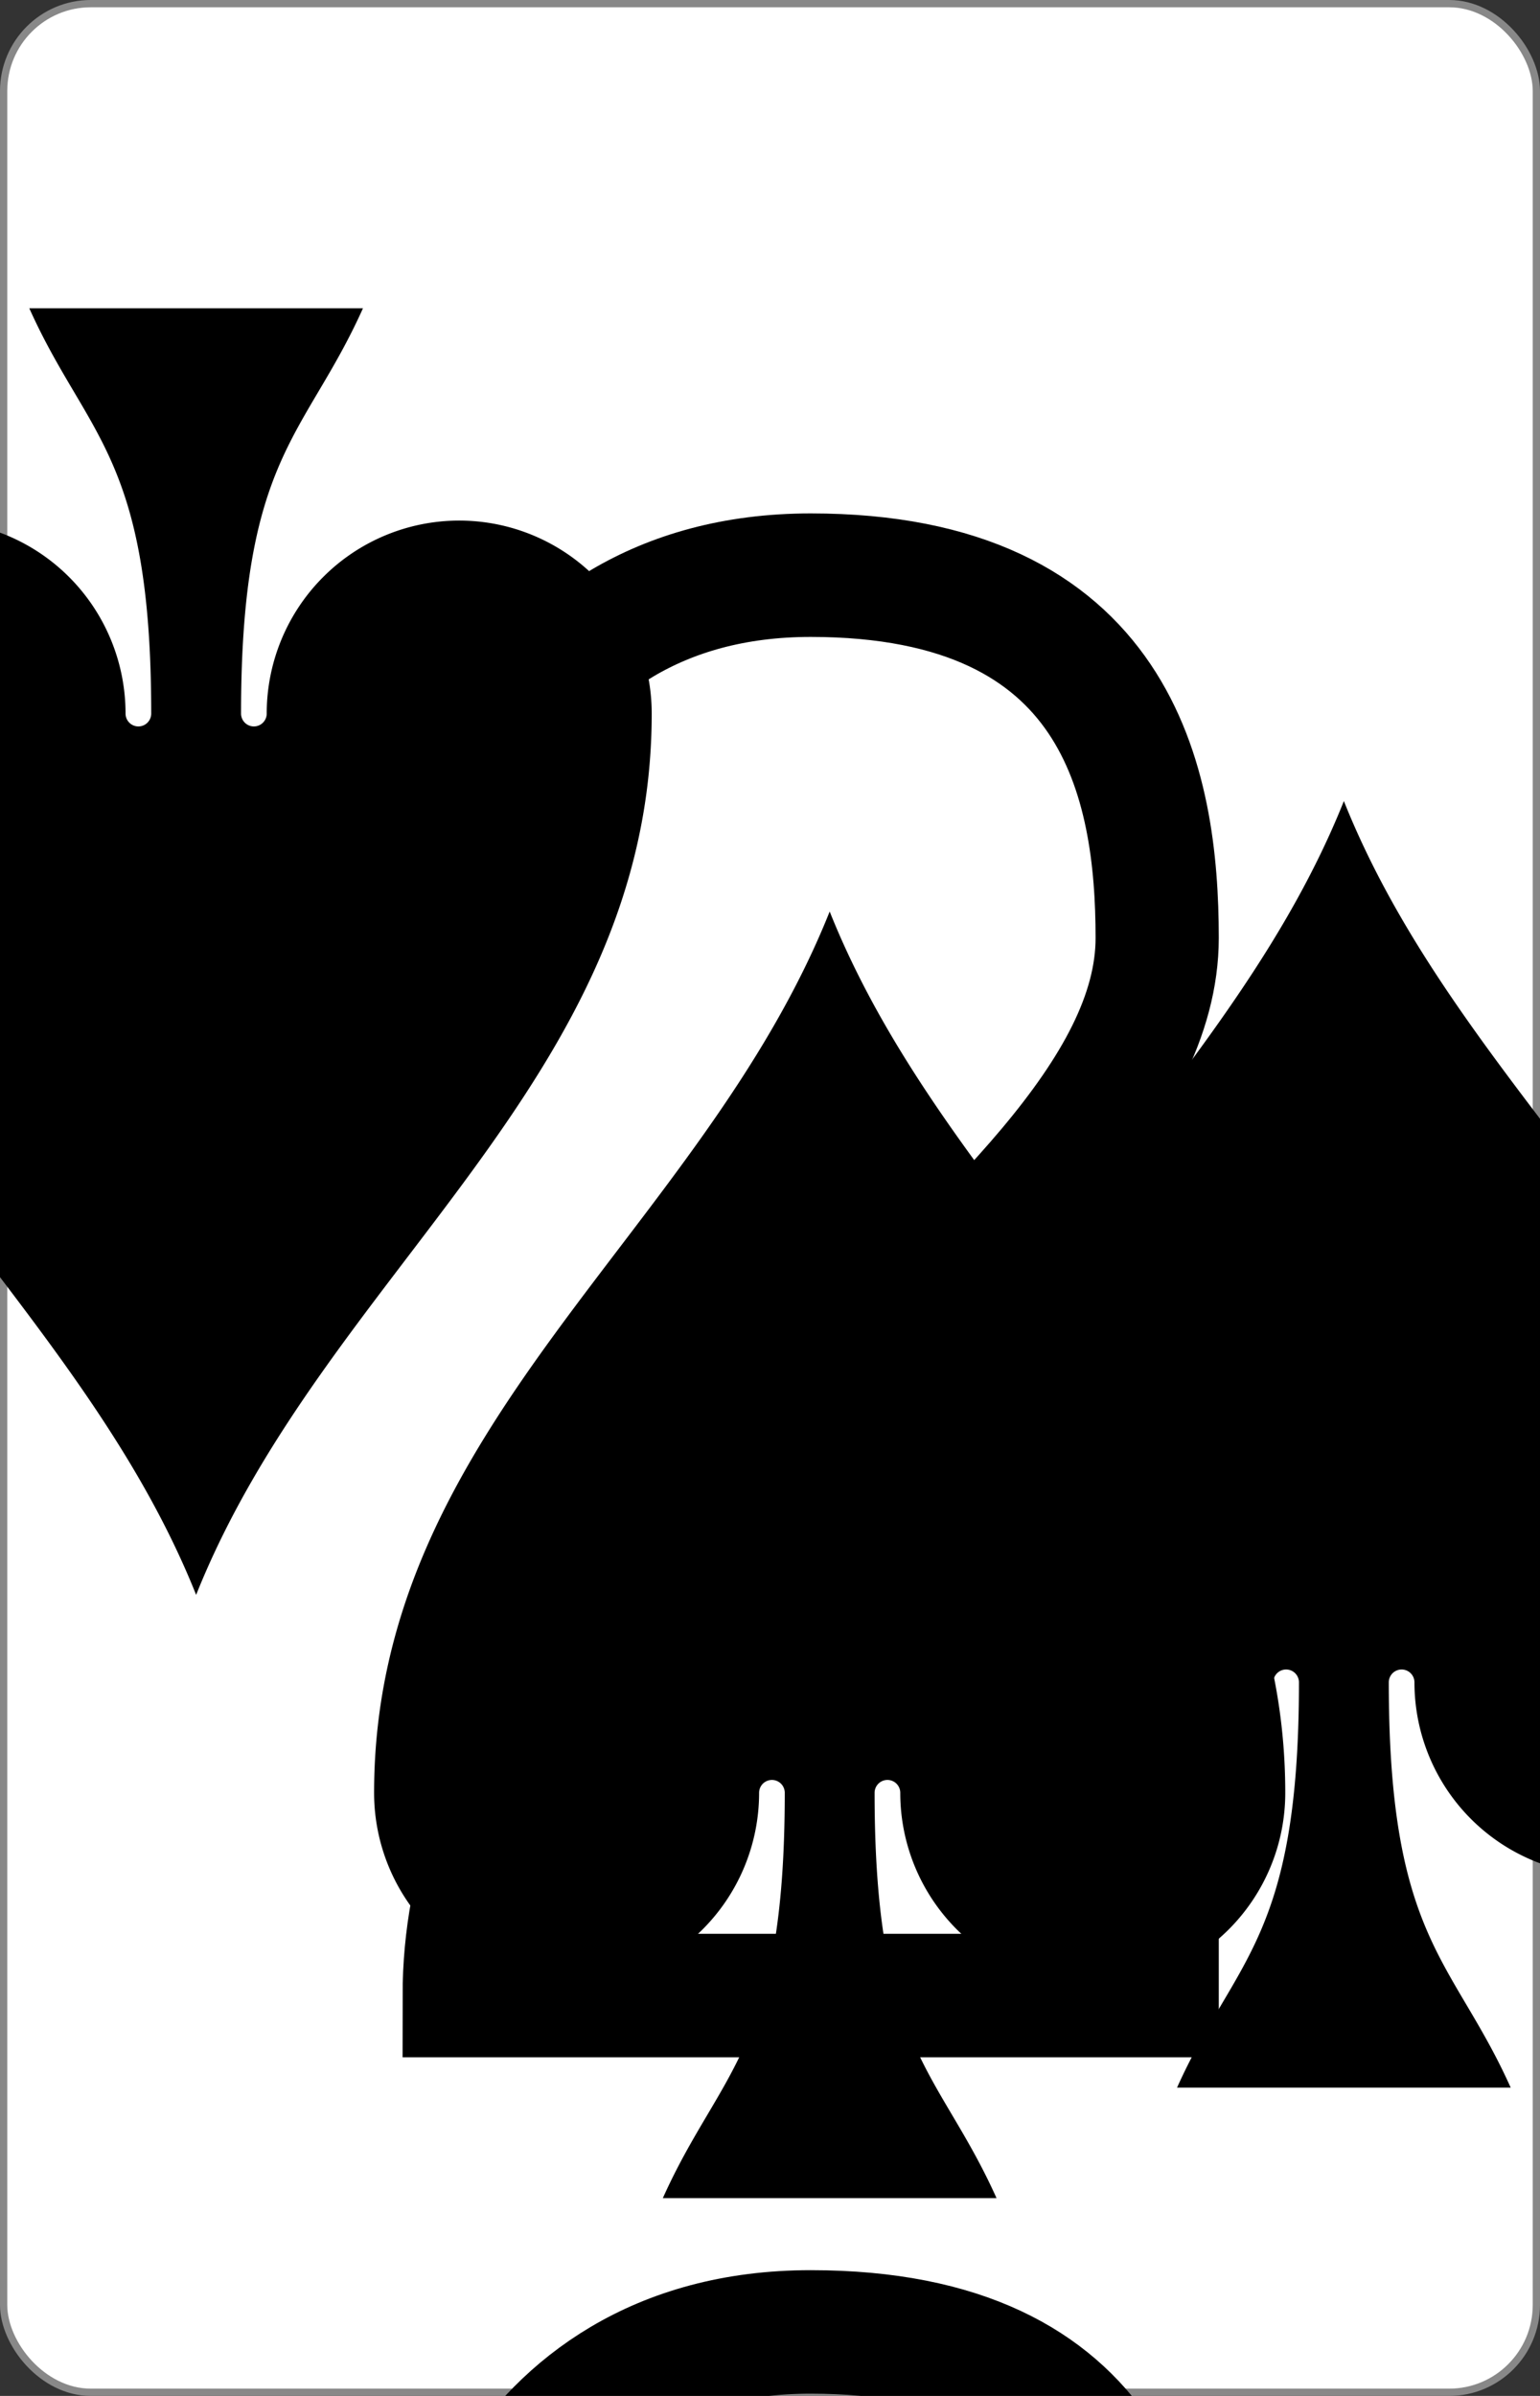 <?xml version="1.0" encoding="UTF-8" standalone="no"?>
<svg xmlns="http://www.w3.org/2000/svg" xmlns:xlink="http://www.w3.org/1999/xlink" class="card" face="2S" height="3.5in" preserveAspectRatio="none" viewBox="-106 -164.5 212 329" width="2.25in"><rect x="-106" y="-164.5" width="212" height="329" fill="#333333" stroke="none"/><symbol id="SS2" viewBox="-600 -600 1200 1200" preserveAspectRatio="xMinYMid"><path d="M0 -500C100 -250 355 -100 355 185A150 150 0 0 1 55 185A10 10 0 0 0 35 185C35 385 85 400 130 500L-130 500C-85 400 -35 385 -35 185A10 10 0 0 0 -55 185A150 150 0 0 1 -355 185C-355 -100 -100 -250 0 -500Z" fill="black"></path></symbol><symbol id="VS2" viewBox="-500 -500 1000 1000" preserveAspectRatio="xMinYMid"><path d="M-225 -225C-245 -265 -200 -460 0 -460C 200 -460 225 -325 225 -225C225 -25 -225 160 -225 460L225 460L225 300" stroke="black" stroke-width="80" stroke-linecap="square" stroke-miterlimit="1.5" fill="none"></path></symbol><rect width="211" height="328" x="-105.5" y="-164" rx="12" ry="12" fill="white" stroke="#888888"></rect><use xlink:href="#VS2" height="32" x="-100.4" y="-152.5"></use><use xlink:href="#VS2" height="32" x="68.4" y="-152.5"></use><use xlink:href="#SS2" height="26.769" x="-97.784" y="-115.5"></use><use xlink:href="#SS2" height="26.769" x="71.016" y="-115.5"></use><use xlink:href="#SS2" height="54" x="-27" y="-130.667"></use><use xlink:href="#VS2" height="32" x="-100.4" y="88.731"></use><use xlink:href="#VS2" height="32" x="68.4" y="88.731"></use><use xlink:href="#SS2" height="26.769" x="-97.784" y="125.731"></use><use xlink:href="#SS2" height="26.769" x="71.016" y="125.731"></use><g transform="rotate(180)"><use xlink:href="#SS2" height="54" x="-27" y="-130.667"></use></g></svg>
